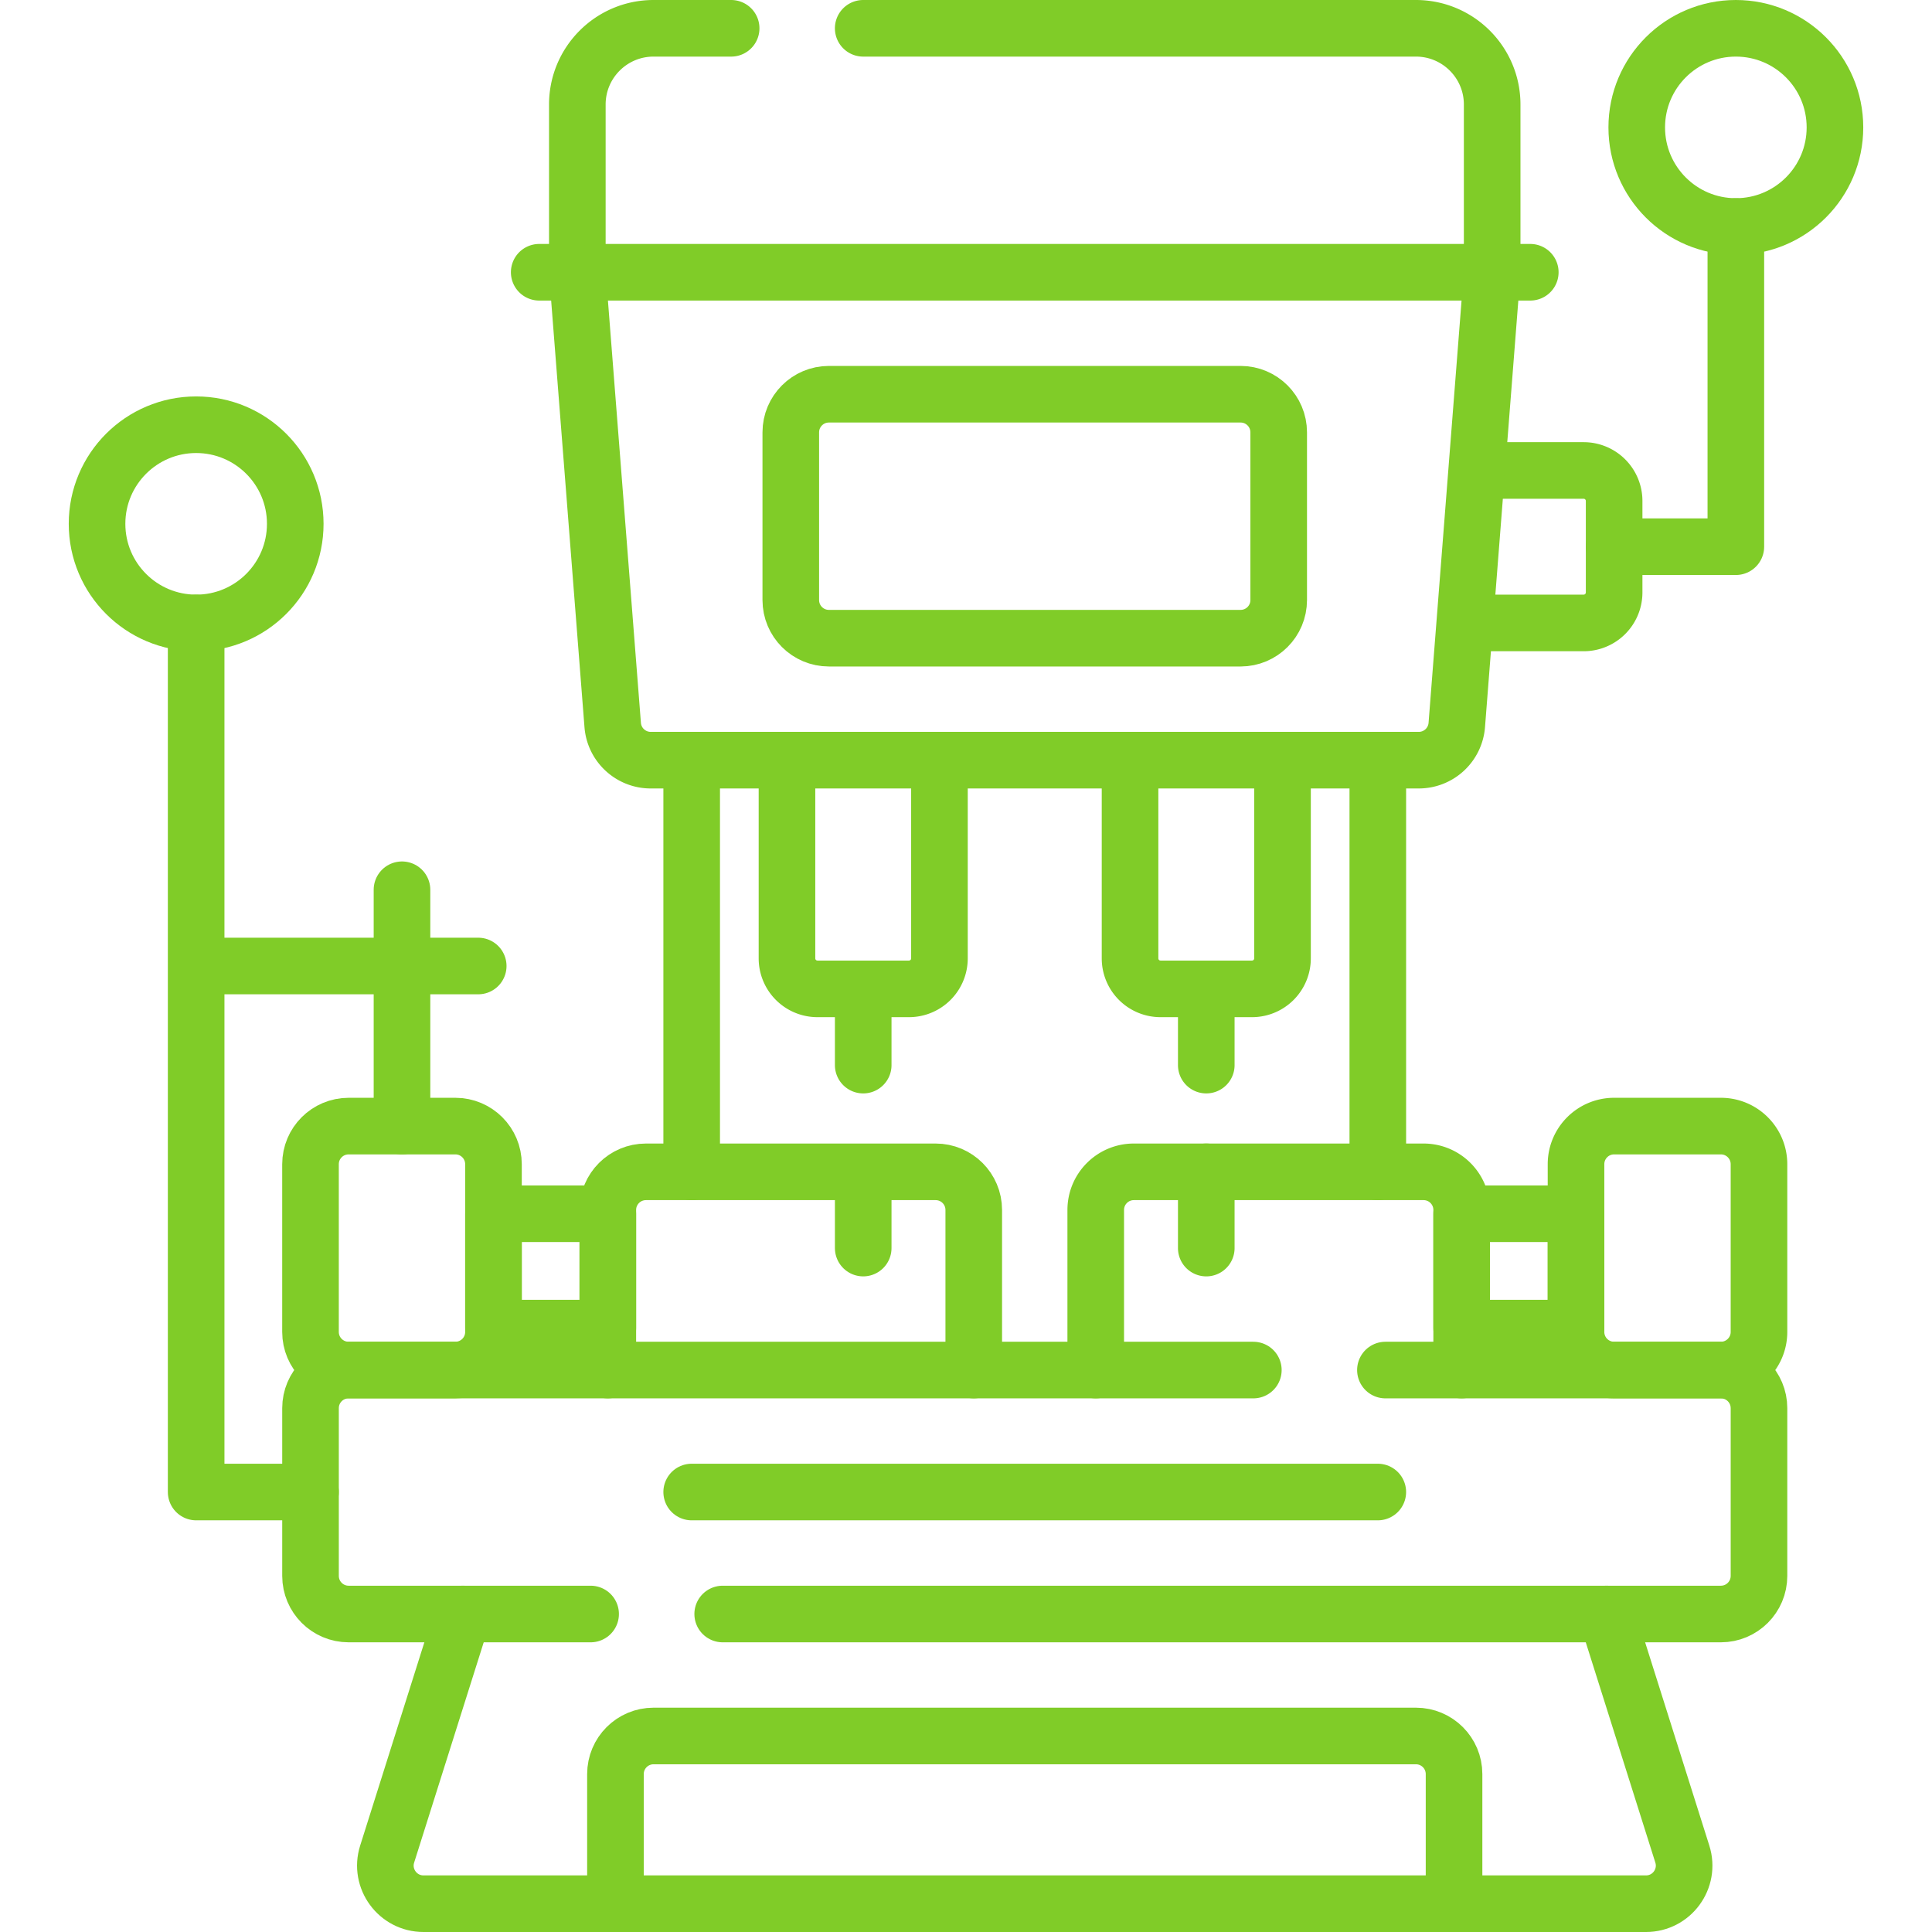 <svg xmlns="http://www.w3.org/2000/svg" xmlns:xlink="http://www.w3.org/1999/xlink" xmlns:svgjs="http://svgjs.com/svgjs" width="512" height="512" x="0" y="0" viewBox="0 0 512 512" style="enable-background:new 0 0 512 512" xml:space="preserve" class=""><g><path d="M183.303 310.549V201.451M365.133 201.451v109.098M392.346 124.679h27.335a8.078 8.078 0 0 1 8.081 8.081v24.244a8.078 8.078 0 0 1-8.081 8.081h-30.497M319.675 282.264v-20.203M319.675 330.752v-20.203M142.897 72.15h262.642M228.761 282.264v-20.203M208.557 202.461v51.518a8.081 8.081 0 0 0 8.081 8.081h24.244a8.081 8.081 0 0 0 8.081-8.081v-51.518M228.76 7.5h146.47c11.16 0 20.21 9.05 20.21 20.2v44.45M153 72.15V27.7c0-11.15 9.04-20.2 20.2-20.2h20.56" style="stroke-width:15;stroke-linecap:round;stroke-linejoin:round;stroke-miterlimit:10;" fill="none" stroke="#80cc28" stroke-width="15" stroke-linecap="round" stroke-linejoin="round" stroke-miterlimit="10" data-original="#000000" class=""></path><path d="m395.437 72.15-9.374 119.986a10.102 10.102 0 0 1-10.071 9.315H172.443c-5.274 0-9.66-4.057-10.071-9.315L152.998 72.15M339.879 202.461v51.518a8.081 8.081 0 0 1-8.081 8.081h-24.244a8.081 8.081 0 0 1-8.081-8.081v-51.518M290.381 363.077V320.65c0-5.579 4.523-10.102 10.102-10.102h76.772c5.579 0 10.102 4.523 10.102 10.102v42.427M456.047 363.077h-28.285c-5.579 0-10.102-4.523-10.102-10.102v-44.447c0-5.579 4.523-10.102 10.102-10.102h28.285c5.579 0 10.102 4.523 10.102 10.102v44.447c0 5.58-4.523 10.102-10.102 10.102z" style="stroke-width:15;stroke-linecap:round;stroke-linejoin:round;stroke-miterlimit:10;" fill="none" stroke="#80cc28" stroke-width="15" stroke-linecap="round" stroke-linejoin="round" stroke-miterlimit="10" data-original="#000000" class=""></path><path d="M387.356 321.661h30.305v30.305h-30.305zM228.761 330.752v-20.203M258.055 363.077V320.65c0-5.579-4.523-10.102-10.102-10.102h-76.772c-5.579 0-10.102 4.523-10.102 10.102v42.427M92.389 363.077h28.285c5.579 0 10.102-4.523 10.102-10.102v-44.447c0-5.579-4.523-10.102-10.102-10.102H92.389c-5.579 0-10.102 4.523-10.102 10.102v44.447c0 5.58 4.523 10.102 10.102 10.102z" style="stroke-width:15;stroke-linecap:round;stroke-linejoin:round;stroke-miterlimit:10;" fill="none" stroke="#80cc28" stroke-width="15" stroke-linecap="round" stroke-linejoin="round" stroke-miterlimit="10" data-original="#000000" class=""></path><path d="M130.775 321.661h30.305v30.305h-30.305z" style="stroke-width:15;stroke-linecap:round;stroke-linejoin:round;stroke-miterlimit:10;" transform="rotate(180 145.927 336.813)" fill="none" stroke="#80cc28" stroke-width="15" stroke-linecap="round" stroke-linejoin="round" stroke-miterlimit="10" data-original="#000000" class=""></path><path d="M163.1 504.5v-34.346c0-5.579 4.523-10.102 10.102-10.102h202.033c5.579 0 10.102 4.523 10.102 10.102V504.5M156.52 427.73H92.39c-5.58 0-10.1-4.53-10.1-10.1v-44.45c0-5.58 4.52-10.1 10.1-10.1h239.76M367.15 363.08h88.9c5.58 0 10.1 4.52 10.1 10.1v44.45c0 5.57-4.52 10.1-10.1 10.1H191.52M365.133 395.402h-181.83M328.767 169.126H219.669c-5.579 0-10.102-4.523-10.102-10.102v-44.447c0-5.579 4.523-10.102 10.102-10.102h109.098c5.579 0 10.102 4.523 10.102 10.102v44.447c-.001 5.579-4.523 10.102-10.102 10.102z" style="stroke-width:15;stroke-linecap:round;stroke-linejoin:round;stroke-miterlimit:10;" fill="none" stroke="#80cc28" stroke-width="15" stroke-linecap="round" stroke-linejoin="round" stroke-miterlimit="10" data-original="#000000" class=""></path><path d="m425.742 427.728 20.093 63.629c2.056 6.511-2.805 13.144-9.633 13.144h-323.97c-6.828 0-11.689-6.633-9.633-13.144l20.093-63.629M82.287 395.402H51.982V165.085" style="stroke-width:15;stroke-linecap:round;stroke-linejoin:round;stroke-miterlimit:10;" fill="none" stroke="#80cc28" stroke-width="15" stroke-linecap="round" stroke-linejoin="round" stroke-miterlimit="10" data-original="#000000" class=""></path><circle cx="51.982" cy="138.821" r="26.264" style="stroke-width:15;stroke-linecap:round;stroke-linejoin:round;stroke-miterlimit:10;" fill="none" stroke="#80cc28" stroke-width="15" stroke-linecap="round" stroke-linejoin="round" stroke-miterlimit="10" data-original="#000000" class=""></circle><path d="M427.763 144.882h32.255V60.028" style="stroke-width:15;stroke-linecap:round;stroke-linejoin:round;stroke-miterlimit:10;" fill="none" stroke="#80cc28" stroke-width="15" stroke-linecap="round" stroke-linejoin="round" stroke-miterlimit="10" data-original="#000000" class=""></path><circle cx="460.018" cy="33.764" r="26.264" style="stroke-width:15;stroke-linecap:round;stroke-linejoin:round;stroke-miterlimit:10;" fill="none" stroke="#80cc28" stroke-width="15" stroke-linecap="round" stroke-linejoin="round" stroke-miterlimit="10" data-original="#000000" class=""></circle><path d="M52.47 256h74.264M106.531 235.797v62.63" style="stroke-width:15;stroke-linecap:round;stroke-linejoin:round;stroke-miterlimit:10;" fill="none" stroke="#80cc28" stroke-width="15" stroke-linecap="round" stroke-linejoin="round" stroke-miterlimit="10" data-original="#000000" class=""></path></g></svg>
